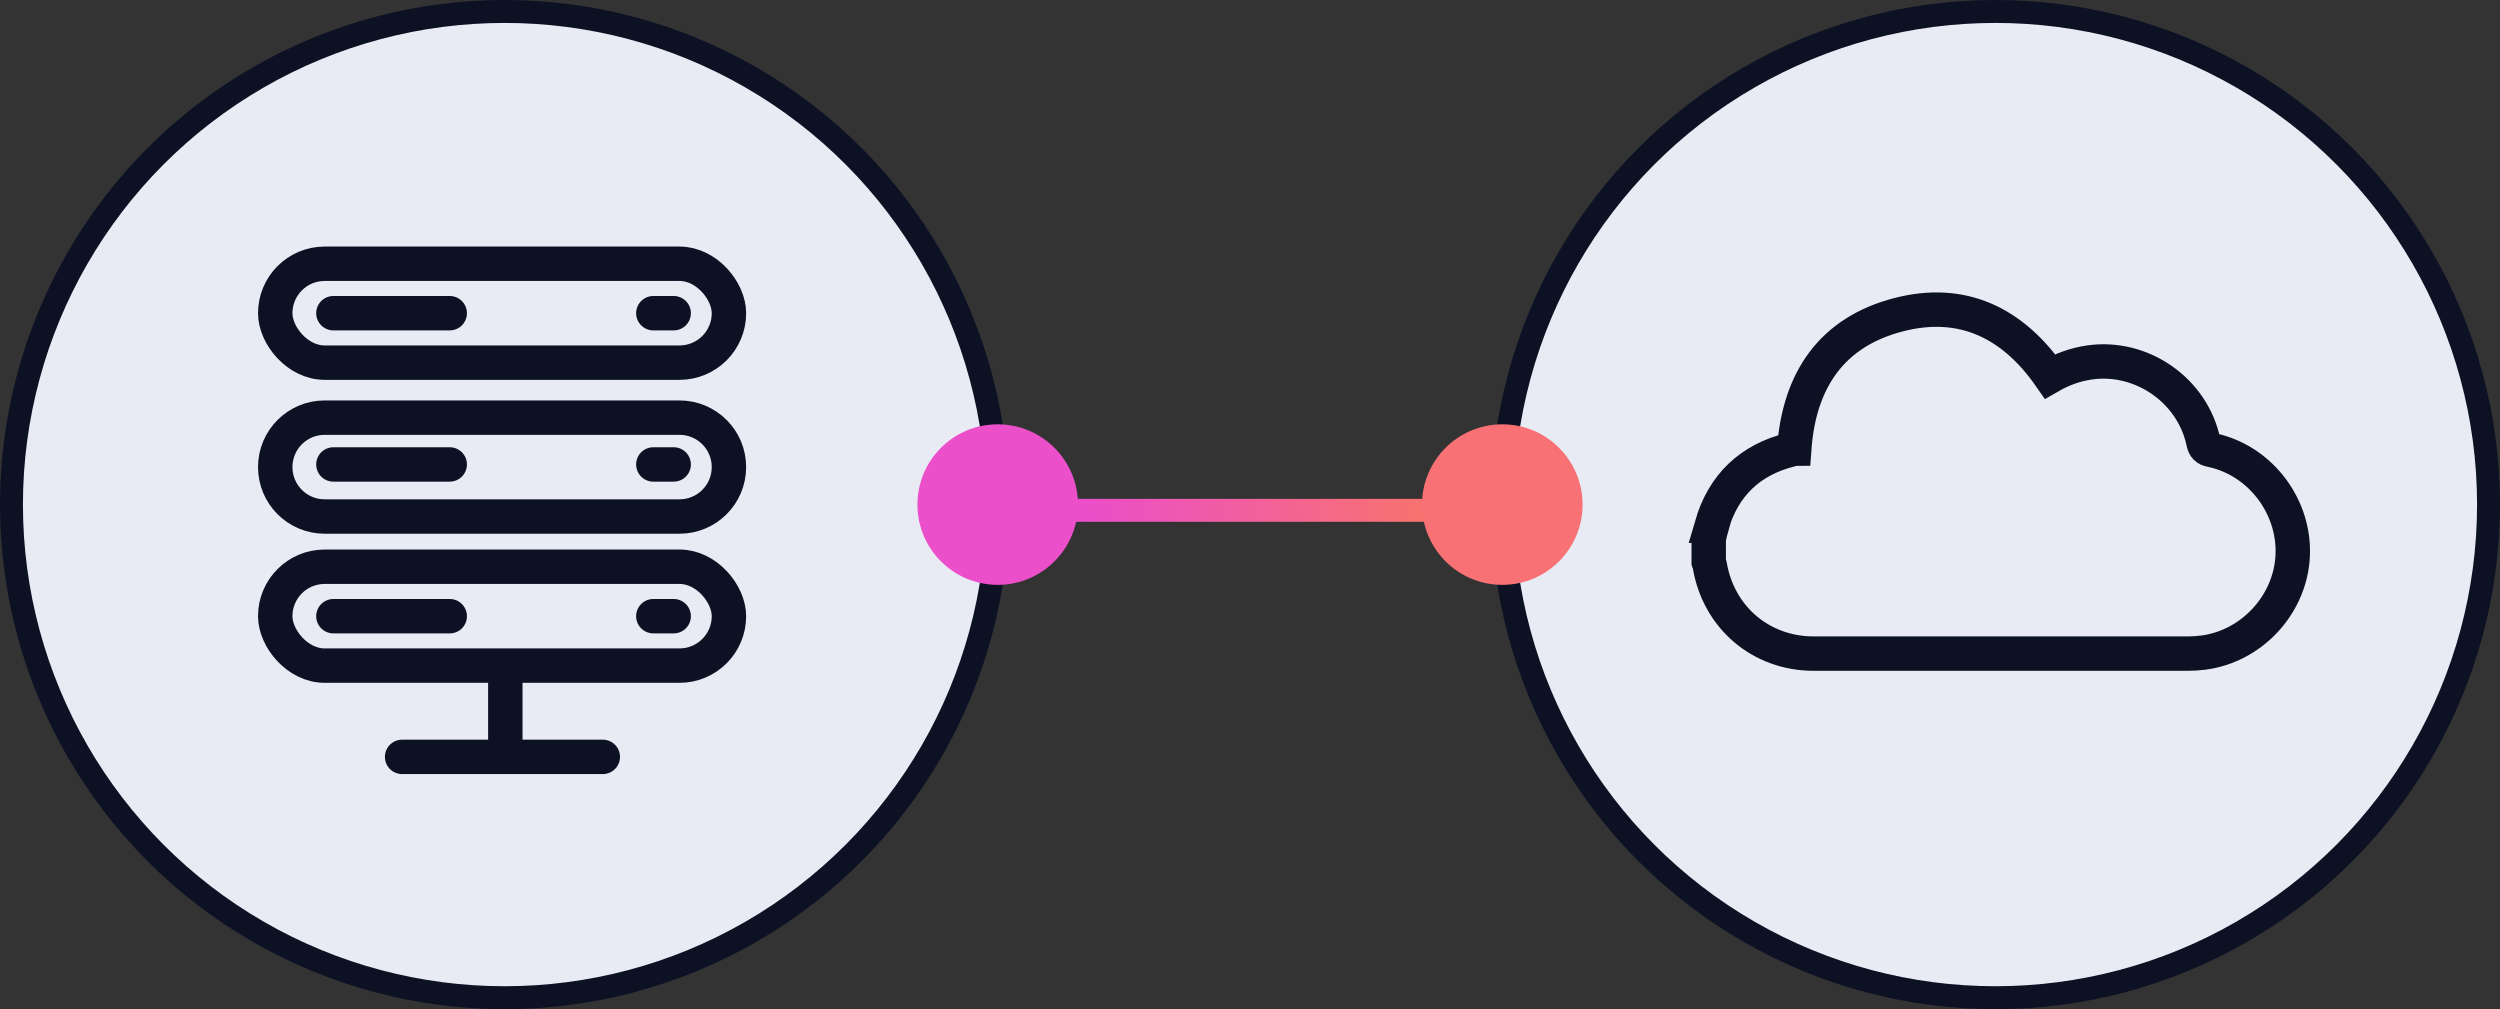 <svg width="218" height="88" viewBox="0 0 218 88" fill="none" xmlns="http://www.w3.org/2000/svg">
<rect x="0" y="0" width="218" height="88" fill="#333333" stroke="none"/>
<path d="M87.5 44.5H130.5" stroke="url(#paint0_linear_11837_108)" stroke-width="2"/>
<circle cx="44" cy="44" r="43" fill="#E8EBF4" stroke="#0C1124" stroke-width="2"/>
<circle cx="174" cy="44" r="43" fill="#E8EBF4" stroke="#0C1124" stroke-width="2"/>
<rect x="24" y="49.419" width="39.564" height="8.623" rx="4.311" stroke="#0C1124" stroke-width="3"/>
<path d="M24 40.73C24 38.349 25.93 36.418 28.311 36.418H59.252C61.634 36.418 63.564 38.349 63.564 40.73V40.73C63.564 43.111 61.634 45.041 59.252 45.041H28.311C25.93 45.041 24 43.111 24 40.73V40.73Z" stroke="#0C1124" stroke-width="3"/>
<rect x="24" y="23" width="39.564" height="8.623" rx="4.311" stroke="#0C1124" stroke-width="3"/>
<path d="M29.072 53.732H39.216" stroke="#0C1124" stroke-width="3" stroke-linecap="round"/>
<path d="M29.072 40.5H39.216" stroke="#0C1124" stroke-width="3" stroke-linecap="round"/>
<path d="M29.072 27.31H39.216" stroke="#0C1124" stroke-width="3" stroke-linecap="round"/>
<path d="M56.97 53.732H58.745" stroke="#0C1124" stroke-width="3" stroke-linecap="round"/>
<path d="M56.97 40.5H58.745" stroke="#0C1124" stroke-width="3" stroke-linecap="round"/>
<path d="M56.97 27.31H58.745" stroke="#0C1124" stroke-width="3" stroke-linecap="round"/>
<path d="M44.064 58V66.5" stroke="#0C1124" stroke-width="3"/>
<path d="M52.564 66H35.064" stroke="#0C1124" stroke-width="3" stroke-linecap="round"/>
<circle cx="131" cy="44" r="7" fill="#F87174"/>
<circle cx="87" cy="44" r="7" fill="#EC4FCA"/>
<path d="M149.25 45.845C150.28 42.295 152.6 40.095 156.16 39.205C156.22 39.185 156.29 39.175 156.35 39.155C156.4 39.145 156.44 39.115 156.46 39.115C156.89 33.155 159.72 28.955 165.55 27.445C171.09 26.005 175.49 28.125 178.76 32.815C179.82 32.205 180.96 31.785 182.21 31.605C186.76 30.955 191.21 34.055 192.14 38.565C192.23 38.985 192.39 39.155 192.81 39.235C197.18 40.135 200.29 44.355 199.9 48.805C199.54 52.915 196.24 56.365 192.15 56.905C191.69 56.965 191.23 56.995 190.77 56.995C187.019 56.995 180.147 56.995 173.5 56.995C167.263 56.995 161.224 56.995 158.15 56.995C153.55 56.995 149.85 53.835 149.09 49.285C149.07 49.185 149.03 49.095 149 49.005V47.005C149.09 46.615 149.16 46.225 149.27 45.845H149.25Z" stroke="#0C1124" stroke-width="3" stroke-miterlimit="10"/>
<defs>
<linearGradient id="paint0_linear_11837_108" x1="87" y1="45" x2="131" y2="44" gradientUnits="userSpaceOnUse">
<stop stop-color="#E845E1"/>
<stop offset="1" stop-color="#FB7B59"/>
</linearGradient>
</defs>
</svg>
